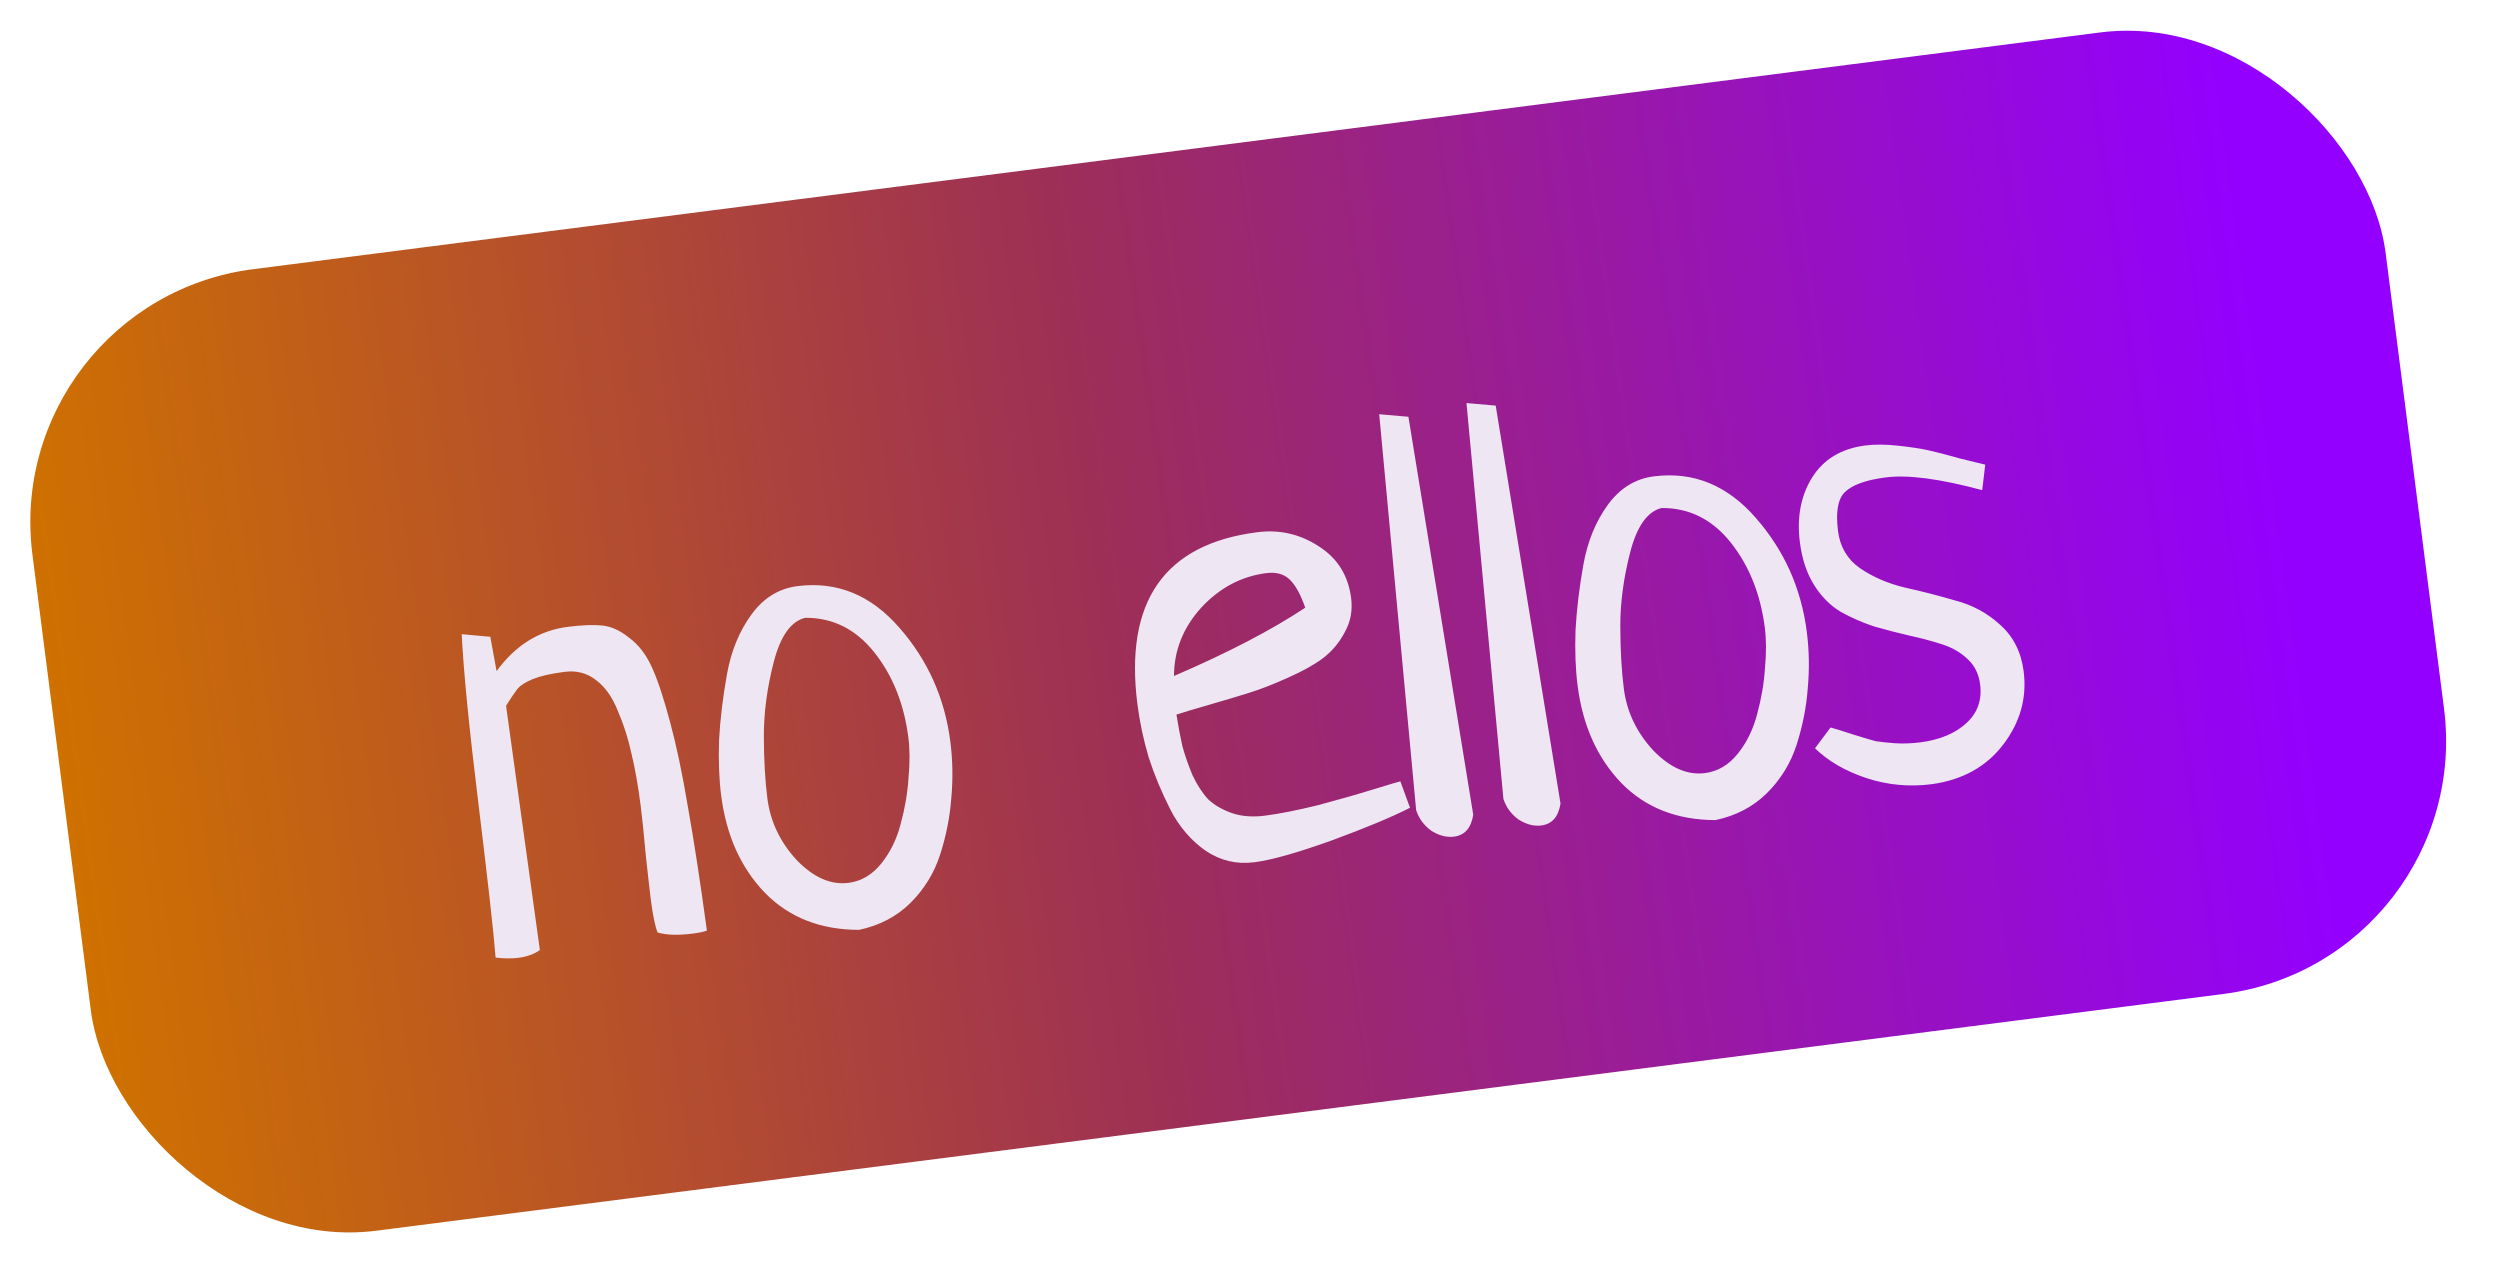 <?xml version="1.0" encoding="UTF-8"?> <svg xmlns="http://www.w3.org/2000/svg" width="98" height="50" viewBox="0 0 98 50" fill="none"> <rect y="11.824" width="93" height="38" rx="10" transform="rotate(-7.304 0 11.824)" fill="url(#paint0_linear_170_565)"></rect> <path d="M19.837 27.665L21.163 37.242C20.937 37.402 20.655 37.504 20.316 37.547C20.058 37.58 19.762 37.577 19.428 37.538C19.347 36.515 19.122 34.509 18.756 31.52C18.389 28.531 18.17 26.311 18.099 24.86L19.22 24.962L19.466 26.309C20.206 25.296 21.133 24.717 22.247 24.574C22.812 24.502 23.269 24.484 23.618 24.522C23.968 24.559 24.316 24.719 24.665 25.003C25.027 25.268 25.322 25.649 25.549 26.145C25.777 26.641 26.017 27.365 26.271 28.317C26.522 29.253 26.755 30.363 26.969 31.649C27.197 32.916 27.444 34.525 27.71 36.476C27.618 36.521 27.434 36.561 27.16 36.596C26.578 36.671 26.117 36.656 25.776 36.552C25.678 36.302 25.591 35.878 25.514 35.281C25.475 34.974 25.41 34.4 25.318 33.559C25.241 32.699 25.172 32.035 25.112 31.567C25.013 30.792 24.893 30.118 24.754 29.545C24.631 28.97 24.453 28.41 24.219 27.866C24.002 27.32 23.712 26.914 23.349 26.648C23.003 26.381 22.596 26.277 22.128 26.337C21.595 26.405 21.181 26.5 20.884 26.62C20.604 26.738 20.407 26.861 20.292 26.991C20.193 27.119 20.042 27.343 19.837 27.665ZM28.27 31.187C28.187 30.541 28.16 29.814 28.188 29.006C28.231 28.197 28.335 27.338 28.497 26.432C28.66 25.525 28.979 24.745 29.453 24.094C29.927 23.442 30.528 23.07 31.254 22.977C32.804 22.778 34.137 23.321 35.254 24.606C36.368 25.874 37.035 27.364 37.254 29.075C37.347 29.802 37.36 30.538 37.291 31.286C37.237 32.014 37.093 32.747 36.859 33.482C36.625 34.218 36.231 34.859 35.678 35.406C35.139 35.934 34.469 36.283 33.671 36.451C32.16 36.447 30.934 35.965 29.99 35.003C29.044 34.025 28.471 32.752 28.27 31.187ZM31.561 24.218C31.004 24.355 30.594 24.932 30.331 25.95C30.068 26.969 29.939 27.945 29.943 28.88C29.946 29.798 29.992 30.605 30.081 31.299C30.197 32.203 30.579 33.007 31.227 33.712C31.89 34.398 32.568 34.697 33.262 34.608C33.763 34.544 34.19 34.292 34.544 33.853C34.898 33.414 35.151 32.897 35.305 32.303C35.473 31.691 35.576 31.087 35.614 30.491C35.669 29.894 35.667 29.369 35.609 28.917C35.44 27.593 34.993 26.477 34.27 25.569C33.546 24.66 32.643 24.21 31.561 24.218ZM54.894 30.629L55.272 31.664C54.595 32.013 53.575 32.439 52.212 32.942C50.863 33.427 49.849 33.713 49.171 33.8C48.477 33.889 47.843 33.74 47.268 33.354C46.691 32.952 46.228 32.413 45.879 31.735C45.528 31.042 45.243 30.357 45.025 29.679C44.821 28.983 44.675 28.296 44.588 27.618C44.071 23.582 45.637 21.33 49.285 20.863C50.157 20.751 50.96 20.935 51.694 21.415C52.427 21.879 52.85 22.555 52.964 23.443C53.026 23.928 52.943 24.373 52.716 24.779C52.506 25.184 52.221 25.524 51.862 25.8C51.518 26.057 51.059 26.313 50.484 26.567C49.926 26.819 49.426 27.015 48.984 27.153C48.542 27.292 48.013 27.45 47.395 27.628C46.778 27.805 46.352 27.934 46.116 28.013C46.192 28.479 46.269 28.888 46.347 29.239C46.441 29.588 46.571 29.965 46.738 30.37C46.919 30.757 47.124 31.076 47.353 31.325C47.596 31.556 47.906 31.738 48.284 31.87C48.662 32.002 49.093 32.037 49.577 31.975C50.158 31.901 50.863 31.761 51.69 31.557C52.515 31.336 53.243 31.128 53.874 30.932C54.522 30.734 54.861 30.633 54.894 30.629ZM46.02 26.499C48.135 25.588 49.85 24.696 51.166 23.821C50.985 23.303 50.782 22.935 50.557 22.718C50.332 22.501 50.026 22.417 49.639 22.466C48.654 22.593 47.801 23.047 47.081 23.828C46.377 24.608 46.023 25.498 46.02 26.499ZM54.065 16.238L55.21 16.337L57.751 31.937C57.67 32.456 57.419 32.742 57 32.796C56.709 32.833 56.412 32.757 56.109 32.566C55.819 32.357 55.621 32.087 55.513 31.756L54.065 16.238ZM57.486 15.8L58.631 15.899L61.172 31.498C61.091 32.017 60.841 32.304 60.421 32.358C60.13 32.395 59.833 32.318 59.53 32.127C59.241 31.918 59.042 31.648 58.934 31.317L57.486 15.8ZM61.843 26.883C61.76 26.238 61.733 25.511 61.761 24.703C61.804 23.894 61.908 23.035 62.07 22.128C62.233 21.221 62.552 20.442 63.026 19.791C63.5 19.139 64.101 18.767 64.827 18.674C66.377 18.475 67.71 19.018 68.827 20.302C69.941 21.571 70.608 23.061 70.827 24.772C70.92 25.498 70.933 26.235 70.864 26.982C70.81 27.711 70.666 28.444 70.432 29.179C70.198 29.915 69.805 30.556 69.251 31.103C68.712 31.631 68.043 31.98 67.244 32.148C65.734 32.144 64.507 31.662 63.563 30.7C62.617 29.721 62.044 28.449 61.843 26.883ZM65.134 19.914C64.577 20.051 64.167 20.629 63.904 21.647C63.641 22.666 63.511 23.642 63.516 24.577C63.519 25.495 63.565 26.302 63.654 26.996C63.77 27.9 64.152 28.704 64.8 29.409C65.463 30.095 66.141 30.394 66.835 30.305C67.335 30.241 67.763 29.989 68.117 29.55C68.471 29.111 68.724 28.594 68.878 28C69.046 27.388 69.149 26.784 69.187 26.188C69.242 25.59 69.24 25.066 69.182 24.613C69.013 23.29 68.566 22.174 67.843 21.265C67.119 20.357 66.216 19.907 65.134 19.914ZM77.821 18.214L77.703 19.214C76.054 18.769 74.794 18.602 73.922 18.714C73.147 18.813 72.614 19.005 72.322 19.288C72.044 19.554 71.954 20.066 72.051 20.825C72.13 21.438 72.413 21.919 72.9 22.266C73.404 22.612 73.986 22.866 74.647 23.027C75.306 23.172 75.967 23.342 76.632 23.536C77.311 23.711 77.901 24.029 78.403 24.49C78.922 24.949 79.23 25.557 79.327 26.316C79.459 27.349 79.196 28.302 78.536 29.174C77.877 30.046 76.943 30.568 75.734 30.739C74.846 30.853 73.991 30.774 73.168 30.502C72.346 30.23 71.672 29.841 71.148 29.334L71.757 28.517C71.961 28.573 72.26 28.666 72.654 28.796C73.064 28.924 73.355 29.01 73.524 29.054C73.692 29.081 73.933 29.108 74.248 29.133C74.579 29.156 74.922 29.145 75.278 29.1C76.037 29.002 76.636 28.753 77.077 28.352C77.518 27.951 77.699 27.444 77.621 26.83C77.569 26.427 77.412 26.102 77.151 25.857C76.888 25.595 76.559 25.399 76.165 25.269C75.771 25.139 75.338 25.022 74.865 24.919C74.408 24.813 73.942 24.693 73.465 24.557C73.002 24.403 72.567 24.212 72.161 23.986C71.752 23.743 71.404 23.393 71.116 22.938C70.828 22.483 70.641 21.924 70.556 21.262C70.432 20.294 70.587 19.453 71.021 18.741C71.469 18.011 72.169 17.585 73.122 17.463C73.493 17.415 73.92 17.418 74.403 17.471C74.885 17.524 75.27 17.581 75.557 17.643C75.844 17.705 76.268 17.814 76.83 17.972C77.406 18.112 77.736 18.192 77.821 18.214Z" fill="#EEE7F3"></path> <defs> <linearGradient id="paint0_linear_170_565" x1="87.686" y1="11.824" x2="-0.344" y2="12.837" gradientUnits="userSpaceOnUse"> <stop stop-color="#9400FF"></stop> <stop offset="0.526" stop-color="#9D2F56"></stop> <stop offset="1" stop-color="#CF7100"></stop> </linearGradient> </defs> </svg> 